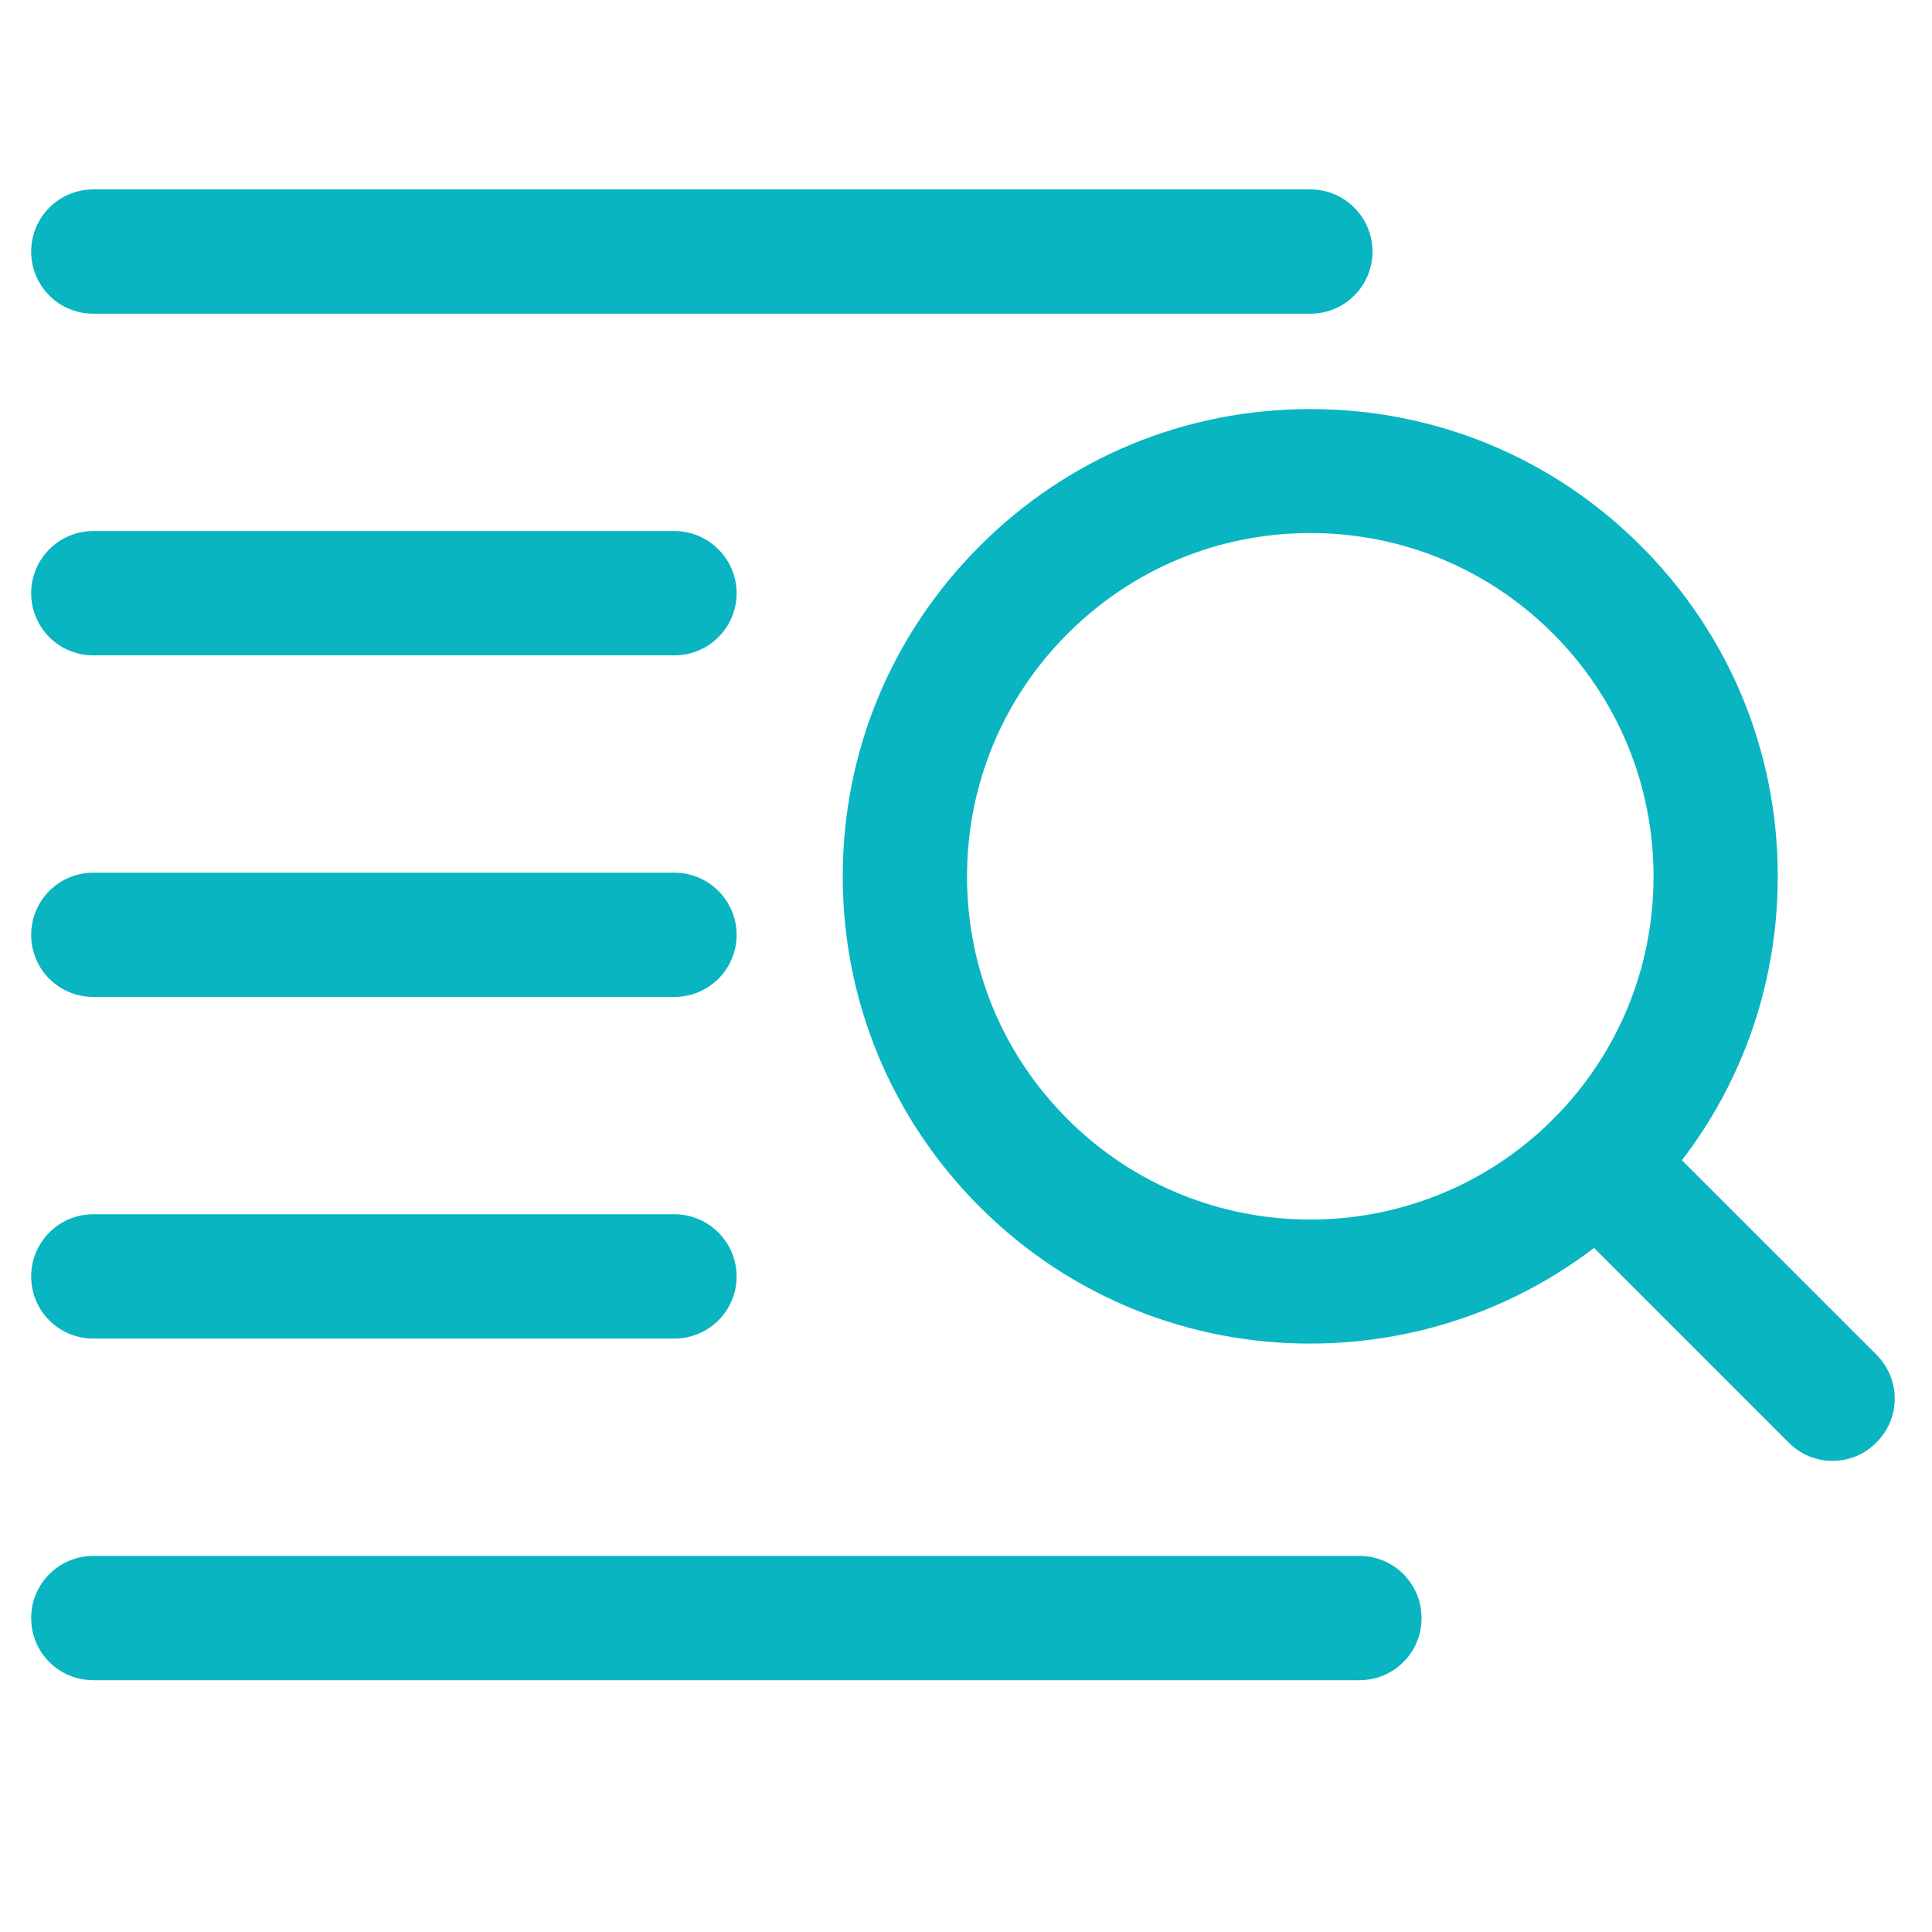 <svg xmlns="http://www.w3.org/2000/svg" xmlns:xlink="http://www.w3.org/1999/xlink" width="40" zoomAndPan="magnify" viewBox="0 0 30 30" height="40" preserveAspectRatio="xMidYMid meet" version="1.0"><defs><clipPath id="bb0e6e109e"><path d="M 0.484 2.902 L 22 2.902 L 22 5 L 0.484 5 Z M 0.484 2.902 " clip-rule="nonzero"/></clipPath><clipPath id="de0b8aefed"><path d="M 0.484 8 L 12 8 L 12 11 L 0.484 11 Z M 0.484 8 " clip-rule="nonzero"/></clipPath><clipPath id="f06e7c84a5"><path d="M 0.484 13 L 12 13 L 12 16 L 0.484 16 Z M 0.484 13 " clip-rule="nonzero"/></clipPath><clipPath id="5045abd6de"><path d="M 0.484 18 L 12 18 L 12 21 L 0.484 21 Z M 0.484 18 " clip-rule="nonzero"/></clipPath><clipPath id="cf0f7041e3"><path d="M 0.484 24 L 23 24 L 23 26.129 L 0.484 26.129 Z M 0.484 24 " clip-rule="nonzero"/></clipPath><clipPath id="16382d18c3"><path d="M 23 17 L 29.516 17 L 29.516 23 L 23 23 Z M 23 17 " clip-rule="nonzero"/></clipPath></defs><g clip-path="url(#bb0e6e109e)"><path fill="#08b5c1" d="M 20.348 4.871 L 1.449 4.871 C 0.914 4.871 0.484 4.441 0.484 3.906 C 0.484 3.375 0.914 2.941 1.449 2.941 L 20.348 2.941 C 20.879 2.941 21.312 3.375 21.312 3.906 C 21.312 4.441 20.879 4.871 20.348 4.871 Z M 20.348 4.871 " fill-opacity="1" fill-rule="nonzero"/></g><g clip-path="url(#de0b8aefed)"><path fill="#08b5c1" d="M 10.473 10.176 L 1.449 10.176 C 0.914 10.176 0.484 9.746 0.484 9.211 C 0.484 8.68 0.914 8.246 1.449 8.246 L 10.473 8.246 C 11.004 8.246 11.438 8.68 11.438 9.211 C 11.438 9.746 11.004 10.176 10.473 10.176 Z M 10.473 10.176 " fill-opacity="1" fill-rule="nonzero"/></g><g clip-path="url(#f06e7c84a5)"><path fill="#08b5c1" d="M 10.473 15.48 L 1.449 15.48 C 0.914 15.48 0.484 15.051 0.484 14.516 C 0.484 13.984 0.914 13.551 1.449 13.551 L 10.473 13.551 C 11.004 13.551 11.438 13.984 11.438 14.516 C 11.438 15.051 11.004 15.48 10.473 15.48 Z M 10.473 15.48 " fill-opacity="1" fill-rule="nonzero"/></g><g clip-path="url(#5045abd6de)"><path fill="#08b5c1" d="M 10.473 20.785 L 1.449 20.785 C 0.914 20.785 0.484 20.355 0.484 19.82 C 0.484 19.289 0.914 18.855 1.449 18.855 L 10.473 18.855 C 11.004 18.855 11.438 19.289 11.438 19.82 C 11.438 20.355 11.004 20.785 10.473 20.785 Z M 10.473 20.785 " fill-opacity="1" fill-rule="nonzero"/></g><g clip-path="url(#cf0f7041e3)"><path fill="#08b5c1" d="M 21.109 26.09 L 1.449 26.09 C 0.914 26.09 0.484 25.66 0.484 25.125 C 0.484 24.594 0.914 24.16 1.449 24.16 L 21.109 24.16 C 21.645 24.16 22.074 24.594 22.074 25.125 C 22.074 25.66 21.645 26.09 21.109 26.09 Z M 21.109 26.09 " fill-opacity="1" fill-rule="nonzero"/></g><g clip-path="url(#16382d18c3)"><path fill="#08b5c1" d="M 28.457 22.684 C 28.207 22.684 27.961 22.59 27.773 22.398 L 24.117 18.742 C 23.738 18.367 23.738 17.754 24.117 17.379 C 24.492 17 25.102 17 25.48 17.379 L 29.137 21.035 C 29.516 21.414 29.516 22.023 29.137 22.398 C 28.949 22.59 28.703 22.684 28.457 22.684 Z M 28.457 22.684 " fill-opacity="1" fill-rule="nonzero"/></g><path fill="#08b5c1" d="M 20.348 20.863 C 18.488 20.867 16.629 20.156 15.215 18.742 C 13.844 17.371 13.086 15.547 13.086 13.609 C 13.086 11.668 13.844 9.848 15.215 8.477 C 16.586 7.105 18.406 6.352 20.348 6.352 C 22.285 6.352 24.109 7.105 25.48 8.477 C 26.852 9.848 27.605 11.668 27.605 13.609 C 27.605 15.547 26.852 17.371 25.48 18.742 C 24.062 20.156 22.203 20.863 20.348 20.863 Z M 20.348 8.277 C 18.922 8.277 17.586 8.832 16.578 9.84 C 15.57 10.848 15.016 12.188 15.016 13.609 C 15.016 15.035 15.57 16.371 16.578 17.379 C 18.656 19.457 22.035 19.457 24.117 17.379 C 25.121 16.371 25.676 15.035 25.676 13.609 C 25.676 12.188 25.121 10.848 24.117 9.84 C 23.109 8.832 21.77 8.277 20.348 8.277 Z M 20.348 8.277 " fill-opacity="1" fill-rule="nonzero"/></svg>
